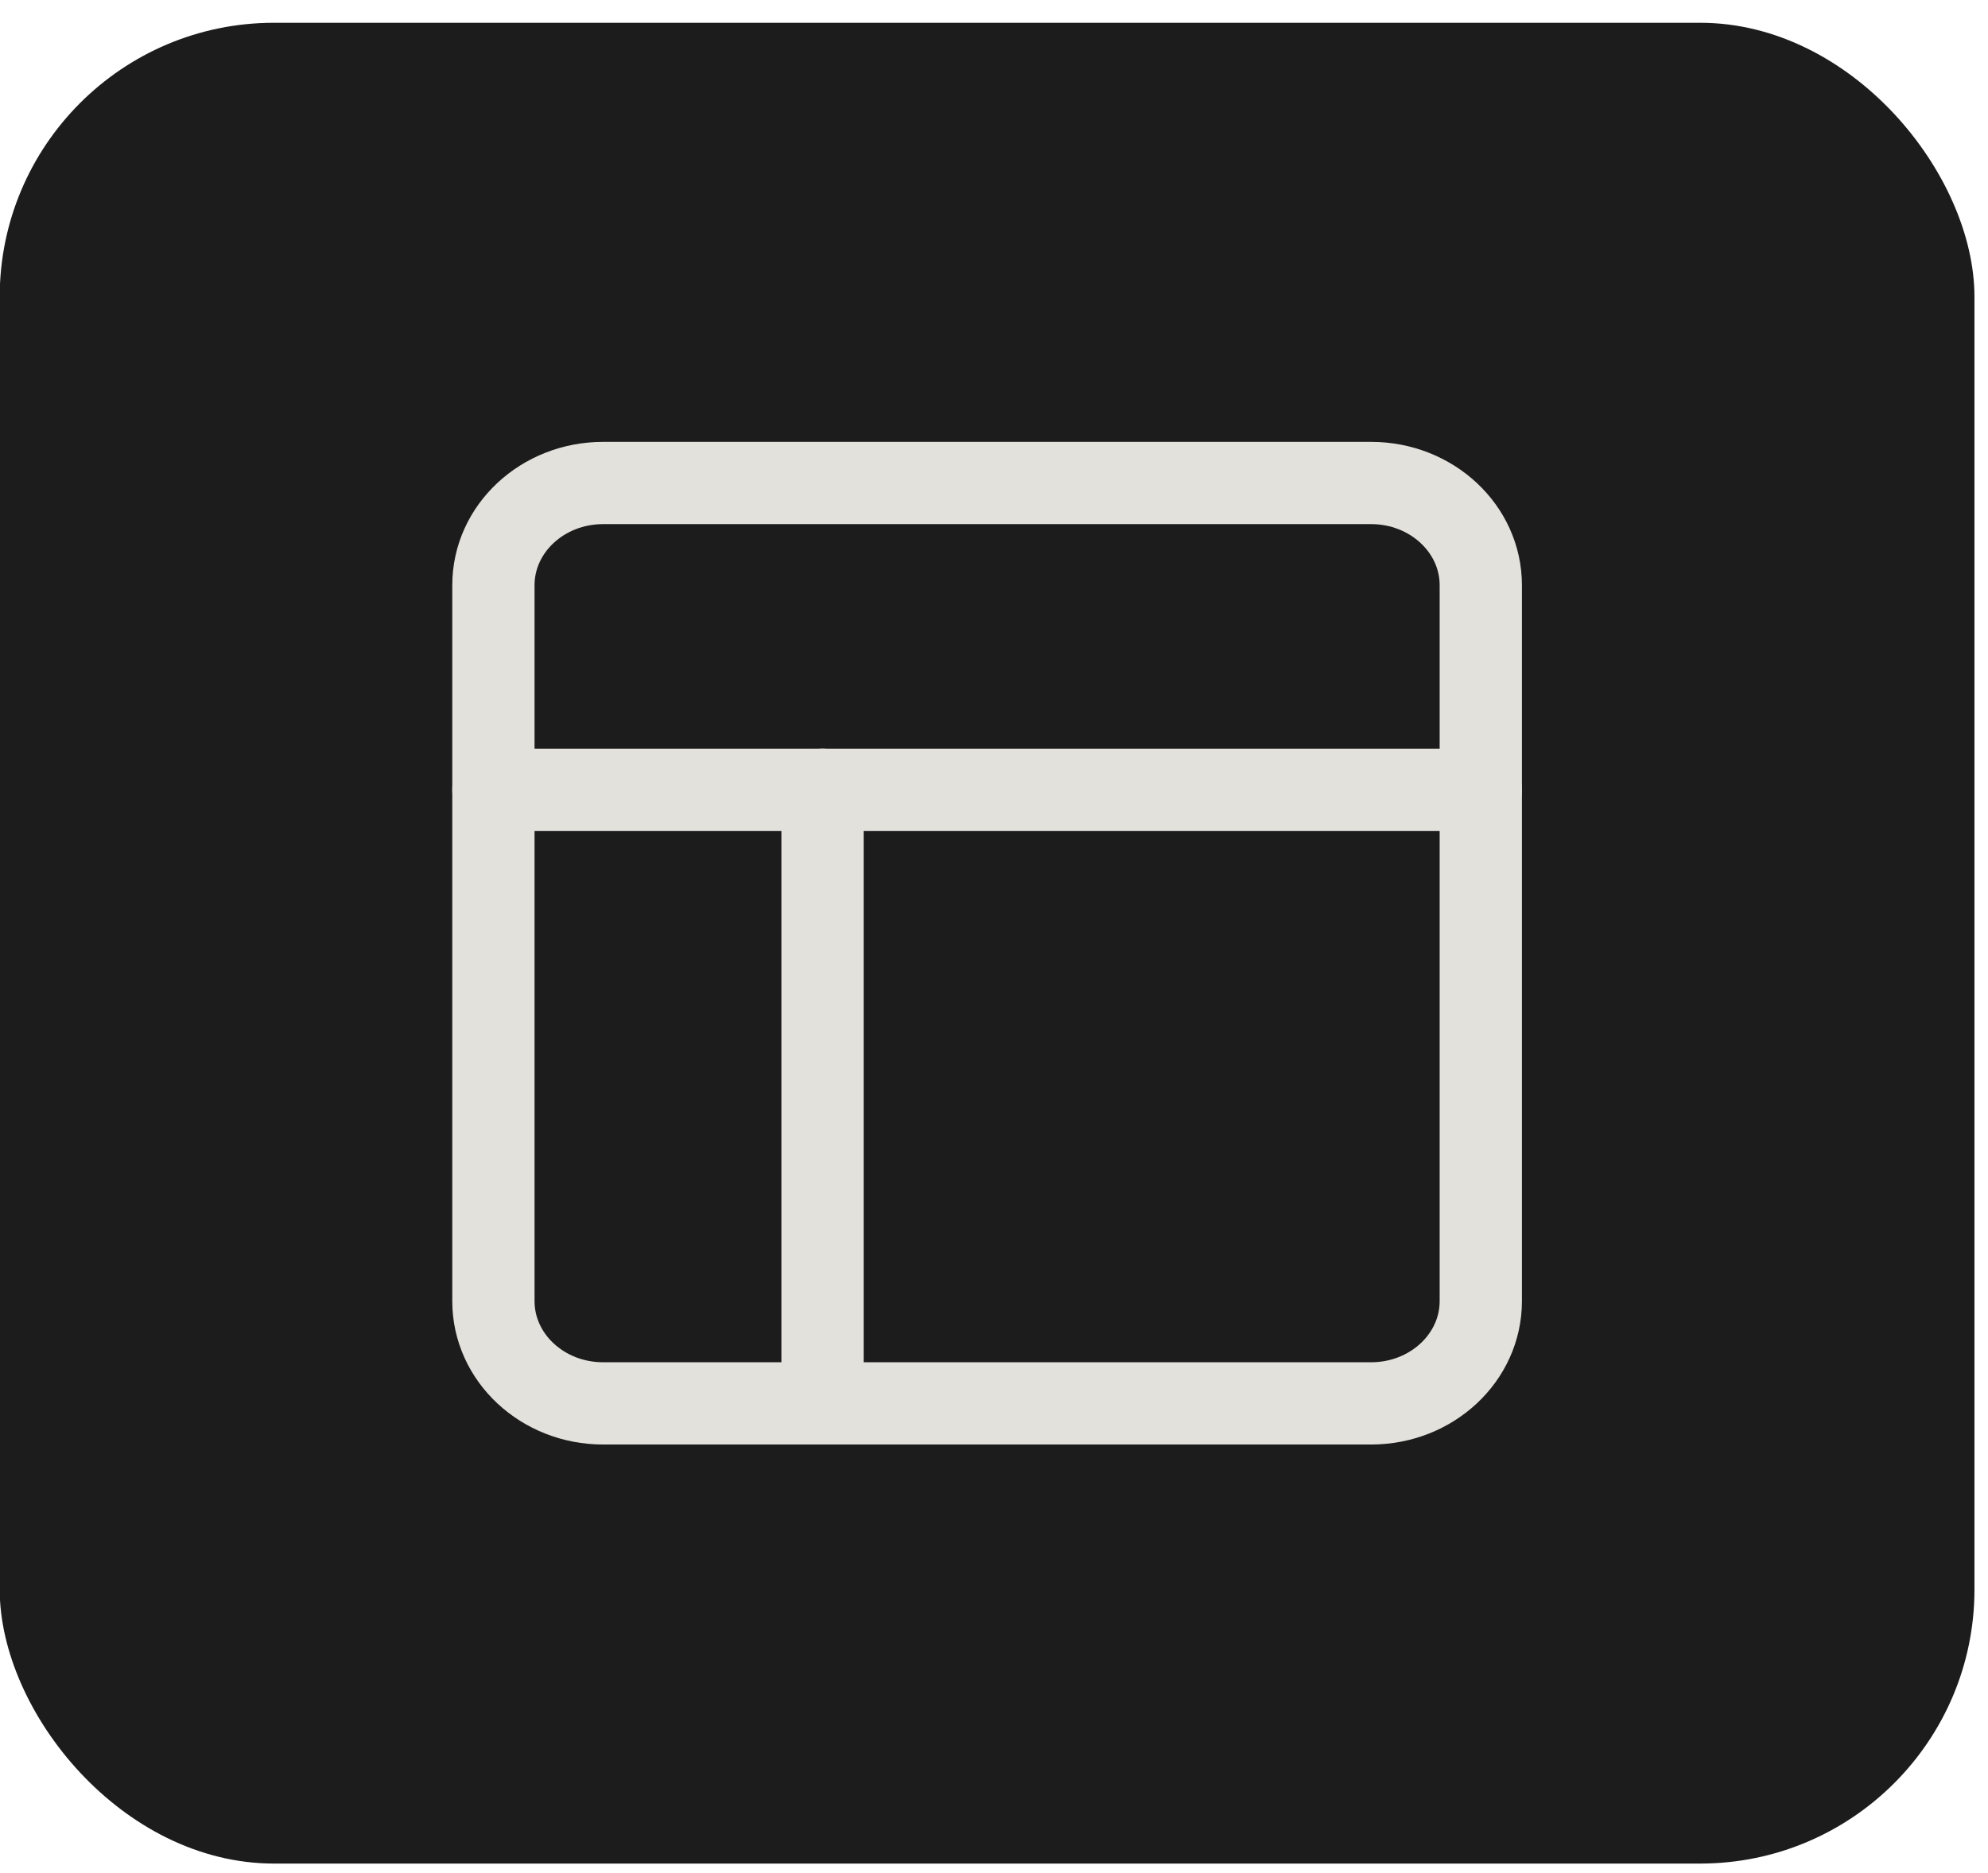 <svg width="52" height="49" viewBox="0 0 52 49" fill="none" xmlns="http://www.w3.org/2000/svg">
  <rect x="-0.008" y="0.596" width="51.654" height="48.162" rx="7.174" fill="#1D1C1C"/>
  <path d="M35.864 12.637H15.776C14.191 12.637 12.906 13.835 12.906 15.312V34.042C12.906 35.52 14.191 36.718 15.776 36.718H35.864C37.448 36.718 38.733 35.52 38.733 34.042V15.312C38.733 13.835 37.448 12.637 35.864 12.637Z" stroke="#E2E1DC" stroke-width="2.152" stroke-linecap="round" stroke-linejoin="round"/>
  <path d="M12.906 20.664H38.733" stroke="#E2E1DC" stroke-width="2.152" stroke-linecap="round" stroke-linejoin="round"/>
  <path d="M21.515 36.718V20.664" stroke="#E2E1DC" stroke-width="2.152" stroke-linecap="round" stroke-linejoin="round"/>
</svg>
